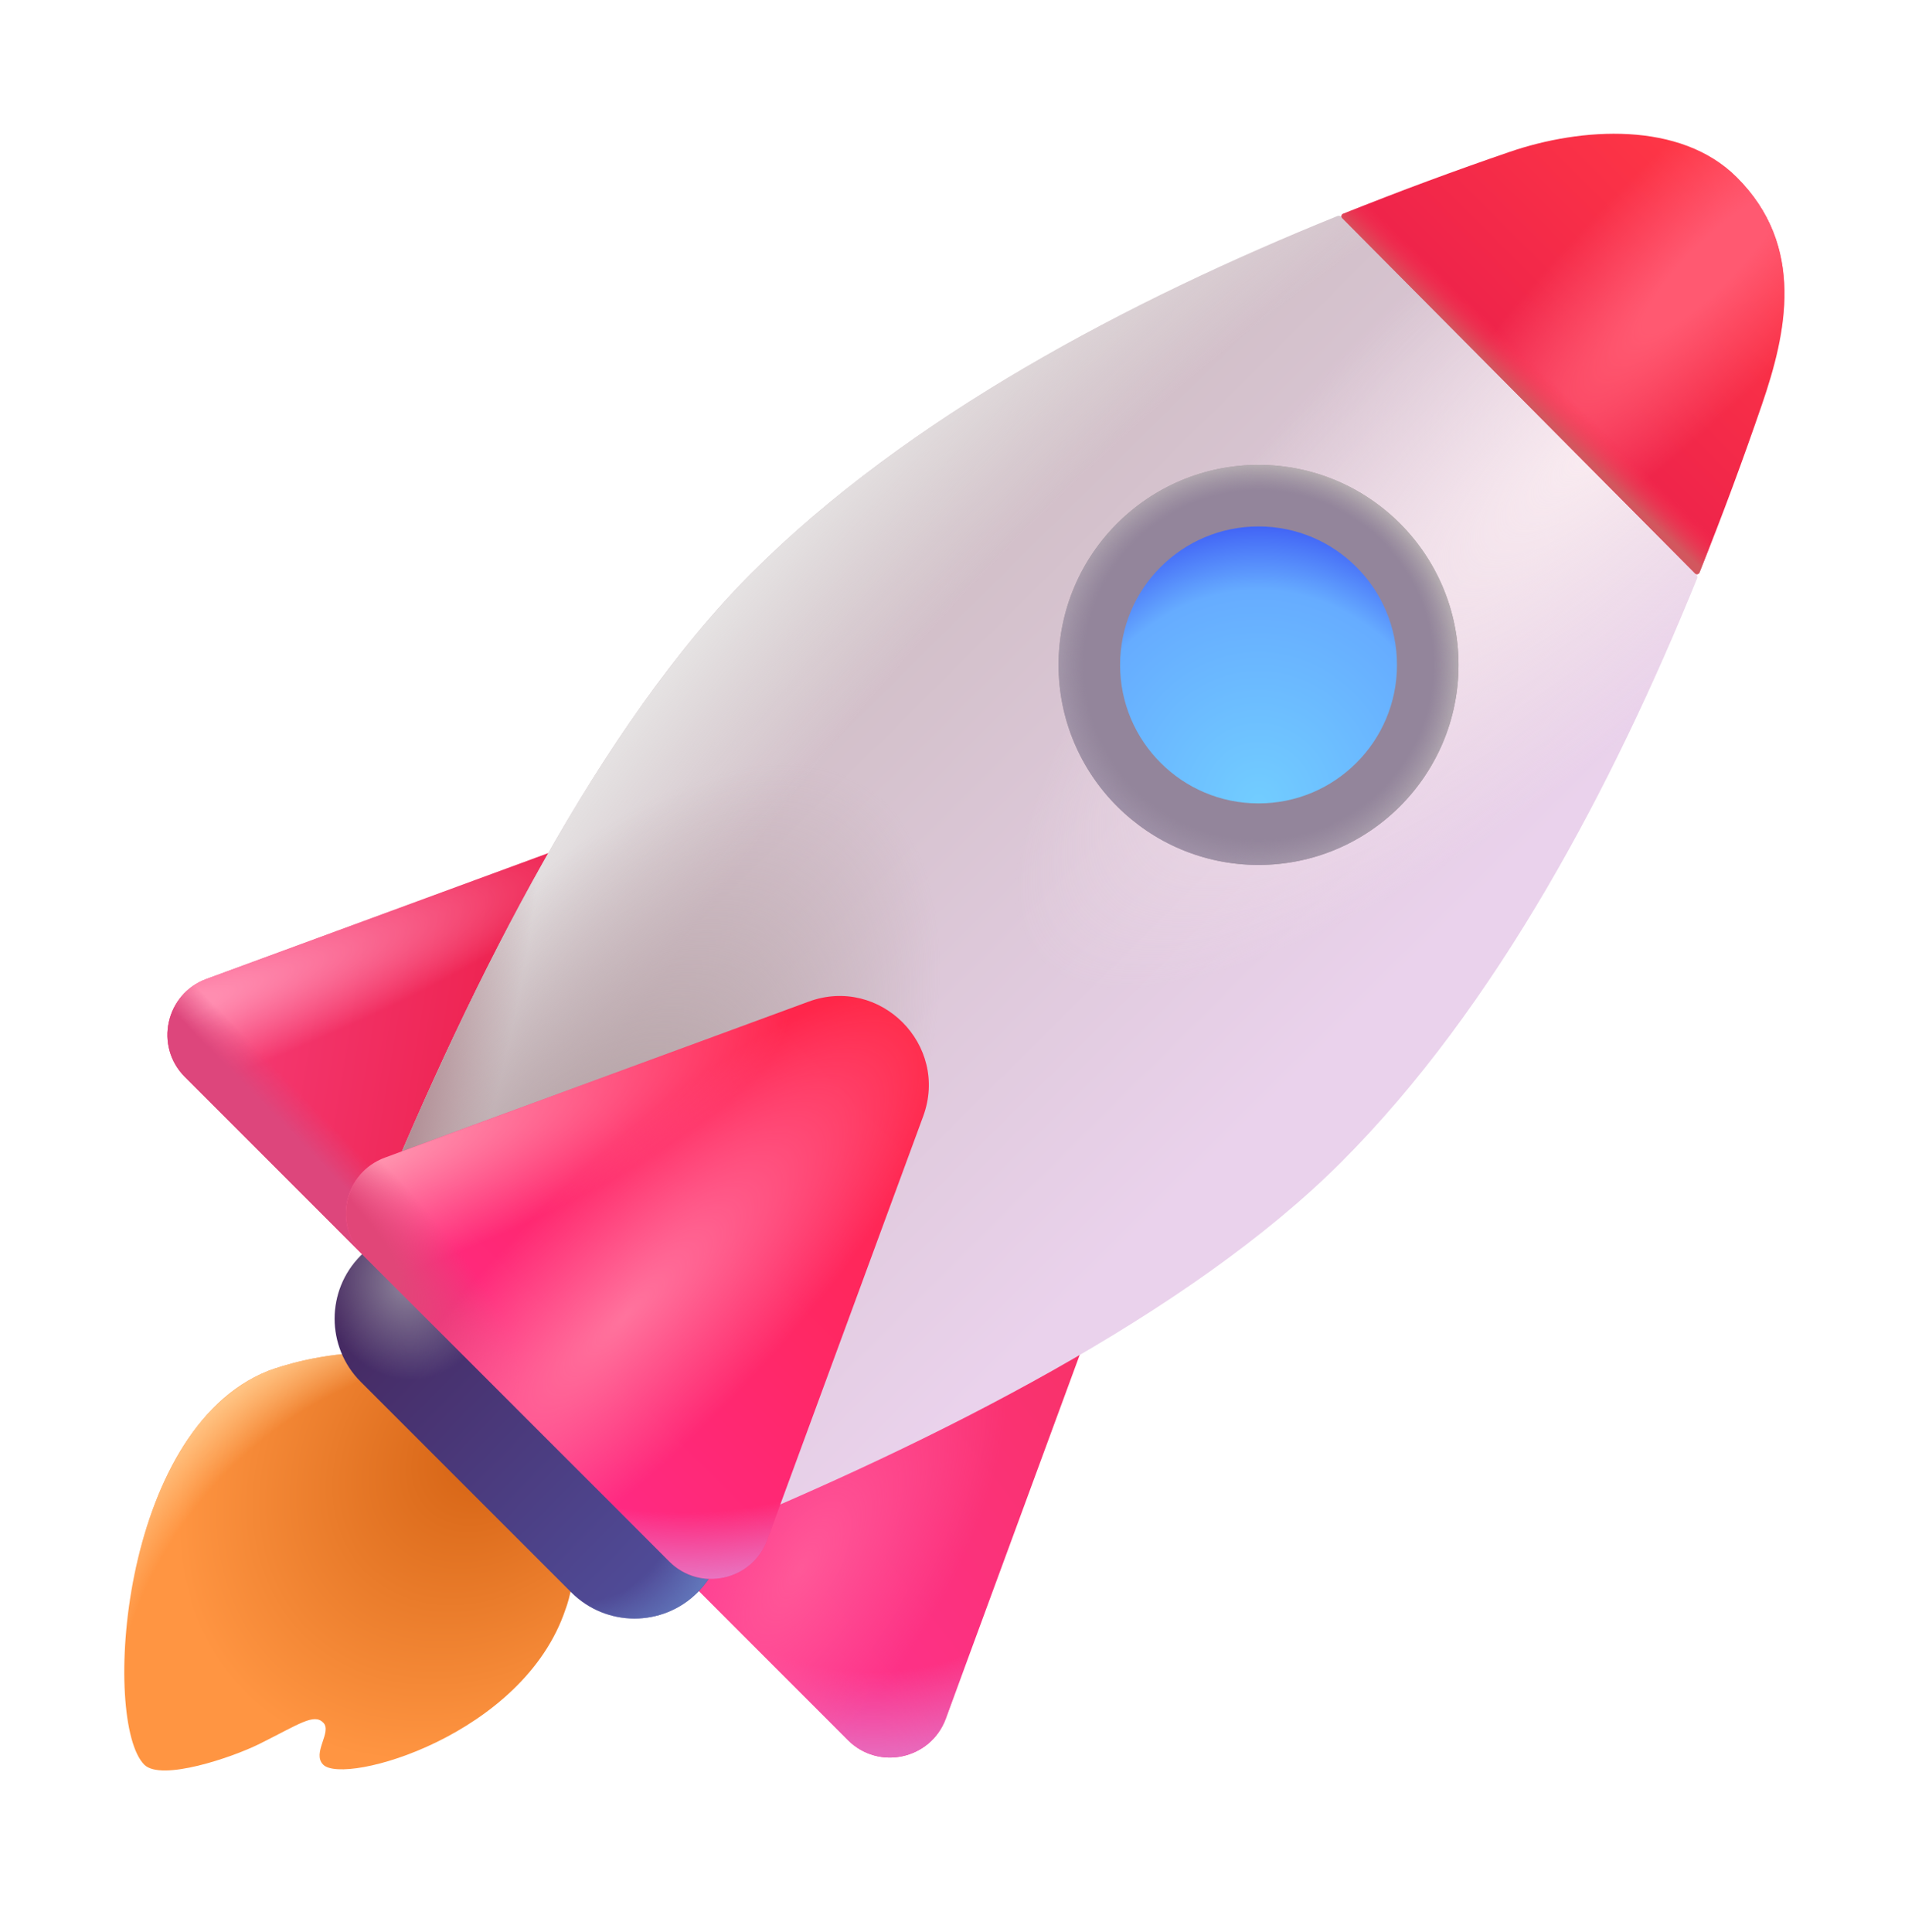 <svg width="72" height="73" viewBox="0 0 72 73" fill="none" xmlns="http://www.w3.org/2000/svg">
<g id="Rocket" clip-path="url(#clip0_2048_18993)">
<g id="Polygon 6">
<path d="M23.808 31.102C26.509 30.107 29.135 32.733 28.141 35.435L22.249 51.442C21.681 52.983 19.708 53.417 18.546 52.256L6.987 40.696C5.826 39.535 6.259 37.561 7.801 36.994L23.808 31.102Z" fill="url(#paint0_linear_2048_18993)"/>
<path d="M23.808 31.102C26.509 30.107 29.135 32.733 28.141 35.435L22.249 51.442C21.681 52.983 19.708 53.417 18.546 52.256L6.987 40.696C5.826 39.535 6.259 37.561 7.801 36.994L23.808 31.102Z" fill="url(#paint1_radial_2048_18993)"/>
<path d="M23.808 31.102C26.509 30.107 29.135 32.733 28.141 35.435L22.249 51.442C21.681 52.983 19.708 53.417 18.546 52.256L6.987 40.696C5.826 39.535 6.259 37.561 7.801 36.994L23.808 31.102Z" fill="url(#paint2_linear_2048_18993)"/>
</g>
<g id="Polygon 5">
<path d="M37.308 44.602C40.009 43.607 42.635 46.233 41.641 48.935L35.749 64.942C35.181 66.483 33.208 66.917 32.046 65.756L20.487 54.196C19.326 53.035 19.759 51.061 21.301 50.494L37.308 44.602Z" fill="url(#paint3_linear_2048_18993)"/>
<path d="M37.308 44.602C40.009 43.607 42.635 46.233 41.641 48.935L35.749 64.942C35.181 66.483 33.208 66.917 32.046 65.756L20.487 54.196C19.326 53.035 19.759 51.061 21.301 50.494L37.308 44.602Z" fill="url(#paint4_radial_2048_18993)"/>
<path d="M37.308 44.602C40.009 43.607 42.635 46.233 41.641 48.935L35.749 64.942C35.181 66.483 33.208 66.917 32.046 65.756L20.487 54.196C19.326 53.035 19.759 51.061 21.301 50.494L37.308 44.602Z" fill="url(#paint5_radial_2048_18993)"/>
</g>
<g id="Subtract">
<path d="M50.543 8.167C50.583 8.151 50.627 8.153 50.666 8.172L59.709 12.712L64.134 21.742C64.153 21.78 64.154 21.825 64.138 21.864C60.963 29.69 56.573 38.036 50.682 43.926C44.981 49.627 35.338 54.486 26.632 58.059L14.275 45.703C17.848 36.996 22.707 27.354 28.409 21.652C34.317 15.744 42.696 11.345 50.543 8.167Z" fill="url(#paint6_linear_2048_18993)"/>
<path d="M50.543 8.167C50.583 8.151 50.627 8.153 50.666 8.172L59.709 12.712L64.134 21.742C64.153 21.78 64.154 21.825 64.138 21.864C60.963 29.69 56.573 38.036 50.682 43.926C44.981 49.627 35.338 54.486 26.632 58.059L14.275 45.703C17.848 36.996 22.707 27.354 28.409 21.652C34.317 15.744 42.696 11.345 50.543 8.167Z" fill="url(#paint7_radial_2048_18993)"/>
<path d="M50.543 8.167C50.583 8.151 50.627 8.153 50.666 8.172L59.709 12.712L64.134 21.742C64.153 21.78 64.154 21.825 64.138 21.864C60.963 29.69 56.573 38.036 50.682 43.926C44.981 49.627 35.338 54.486 26.632 58.059L14.275 45.703C17.848 36.996 22.707 27.354 28.409 21.652C34.317 15.744 42.696 11.345 50.543 8.167Z" fill="url(#paint8_radial_2048_18993)"/>
<path d="M50.543 8.167C50.583 8.151 50.627 8.153 50.666 8.172L59.709 12.712L64.134 21.742C64.153 21.78 64.154 21.825 64.138 21.864C60.963 29.69 56.573 38.036 50.682 43.926C44.981 49.627 35.338 54.486 26.632 58.059L14.275 45.703C17.848 36.996 22.707 27.354 28.409 21.652C34.317 15.744 42.696 11.345 50.543 8.167Z" fill="url(#paint9_radial_2048_18993)"/>
<path d="M50.543 8.167C50.583 8.151 50.627 8.153 50.666 8.172L59.709 12.712L64.134 21.742C64.153 21.78 64.154 21.825 64.138 21.864C60.963 29.69 56.573 38.036 50.682 43.926C44.981 49.627 35.338 54.486 26.632 58.059L14.275 45.703C17.848 36.996 22.707 27.354 28.409 21.652C34.317 15.744 42.696 11.345 50.543 8.167Z" fill="url(#paint10_radial_2048_18993)"/>
</g>
<g id="Window Ring">
<path d="M55.125 25.127C55.125 29.301 51.741 32.685 47.566 32.685C43.392 32.685 40.008 29.301 40.008 25.127C40.008 20.952 43.392 17.568 47.566 17.568C51.741 17.568 55.125 20.952 55.125 25.127Z" fill="url(#paint11_linear_2048_18993)"/>
<path d="M55.125 25.127C55.125 29.301 51.741 32.685 47.566 32.685C43.392 32.685 40.008 29.301 40.008 25.127C40.008 20.952 43.392 17.568 47.566 17.568C51.741 17.568 55.125 20.952 55.125 25.127Z" fill="url(#paint12_linear_2048_18993)"/>
<path d="M55.125 25.127C55.125 29.301 51.741 32.685 47.566 32.685C43.392 32.685 40.008 29.301 40.008 25.127C40.008 20.952 43.392 17.568 47.566 17.568C51.741 17.568 55.125 20.952 55.125 25.127Z" fill="url(#paint13_radial_2048_18993)"/>
<path d="M55.125 25.127C55.125 29.301 51.741 32.685 47.566 32.685C43.392 32.685 40.008 29.301 40.008 25.127C40.008 20.952 43.392 17.568 47.566 17.568C51.741 17.568 55.125 20.952 55.125 25.127Z" fill="url(#paint14_radial_2048_18993)"/>
</g>
<path id="Glass" d="M52.799 25.127C52.799 28.017 50.456 30.36 47.566 30.36C44.676 30.36 42.334 28.017 42.334 25.127C42.334 22.237 44.676 19.894 47.566 19.894C50.456 19.894 52.799 22.237 52.799 25.127Z" fill="url(#paint15_radial_2048_18993)"/>
<g id="Fire">
<path d="M5.453 66.685C3.862 65.094 4.5 54.06 10.125 51.81C10.125 51.81 15.75 49.56 19.375 53.161C23 56.763 21.375 60.81 21.375 60.81C19.784 65.583 13.011 67.48 12.216 66.685C11.776 66.246 12.567 65.446 12.216 65.094C11.864 64.742 11.321 65.144 9.829 65.889C8.768 66.42 6.089 67.321 5.453 66.685Z" fill="url(#paint16_radial_2048_18993)"/>
<path d="M5.453 66.685C3.862 65.094 4.5 54.06 10.125 51.81C10.125 51.81 15.75 49.56 19.375 53.161C23 56.763 21.375 60.81 21.375 60.81C19.784 65.583 13.011 67.48 12.216 66.685C11.776 66.246 12.567 65.446 12.216 65.094C11.864 64.742 11.321 65.144 9.829 65.889C8.768 66.42 6.089 67.321 5.453 66.685Z" fill="url(#paint17_radial_2048_18993)"/>
</g>
<g id="Exhaust">
<path d="M13.636 47.447C14.954 46.129 17.091 46.129 18.409 47.447L26.364 55.402C27.682 56.72 27.682 58.857 26.364 60.175C25.046 61.493 22.909 61.493 21.591 60.175L13.636 52.22C12.318 50.902 12.318 48.765 13.636 47.447Z" fill="url(#paint18_linear_2048_18993)"/>
<path d="M13.636 47.447C14.954 46.129 17.091 46.129 18.409 47.447L26.364 55.402C27.682 56.72 27.682 58.857 26.364 60.175C25.046 61.493 22.909 61.493 21.591 60.175L13.636 52.22C12.318 50.902 12.318 48.765 13.636 47.447Z" fill="url(#paint19_radial_2048_18993)"/>
<path d="M13.636 47.447C14.954 46.129 17.091 46.129 18.409 47.447L26.364 55.402C27.682 56.72 27.682 58.857 26.364 60.175C25.046 61.493 22.909 61.493 21.591 60.175L13.636 52.22C12.318 50.902 12.318 48.765 13.636 47.447Z" fill="url(#paint20_radial_2048_18993)"/>
</g>
<g id="Union">
<path d="M65.638 6.697C63.507 4.566 59.77 4.807 57.047 5.743C55.037 6.433 52.922 7.209 50.765 8.078C50.699 8.104 50.681 8.19 50.731 8.241L64.068 21.669C64.118 21.719 64.204 21.702 64.231 21.636C65.111 19.456 65.896 17.318 66.593 15.289C67.515 12.602 68.257 9.316 65.638 6.697Z" fill="url(#paint21_linear_2048_18993)"/>
<path d="M65.638 6.697C63.507 4.566 59.77 4.807 57.047 5.743C55.037 6.433 52.922 7.209 50.765 8.078C50.699 8.104 50.681 8.19 50.731 8.241L64.068 21.669C64.118 21.719 64.204 21.702 64.231 21.636C65.111 19.456 65.896 17.318 66.593 15.289C67.515 12.602 68.257 9.316 65.638 6.697Z" fill="url(#paint22_radial_2048_18993)"/>
<path d="M65.638 6.697C63.507 4.566 59.77 4.807 57.047 5.743C55.037 6.433 52.922 7.209 50.765 8.078C50.699 8.104 50.681 8.19 50.731 8.241L64.068 21.669C64.118 21.719 64.204 21.702 64.231 21.636C65.111 19.456 65.896 17.318 66.593 15.289C67.515 12.602 68.257 9.316 65.638 6.697Z" fill="url(#paint23_linear_2048_18993)"/>
</g>
<g id="Polygon 4">
<path d="M30.558 37.852C33.259 36.857 35.885 39.483 34.891 42.185L28.999 58.192C28.431 59.733 26.458 60.167 25.296 59.006L13.737 47.446C12.576 46.285 13.009 44.311 14.551 43.744L30.558 37.852Z" fill="url(#paint24_linear_2048_18993)"/>
<path d="M30.558 37.852C33.259 36.857 35.885 39.483 34.891 42.185L28.999 58.192C28.431 59.733 26.458 60.167 25.296 59.006L13.737 47.446C12.576 46.285 13.009 44.311 14.551 43.744L30.558 37.852Z" fill="url(#paint25_radial_2048_18993)"/>
<path d="M30.558 37.852C33.259 36.857 35.885 39.483 34.891 42.185L28.999 58.192C28.431 59.733 26.458 60.167 25.296 59.006L13.737 47.446C12.576 46.285 13.009 44.311 14.551 43.744L30.558 37.852Z" fill="url(#paint26_radial_2048_18993)"/>
<path d="M30.558 37.852C33.259 36.857 35.885 39.483 34.891 42.185L28.999 58.192C28.431 59.733 26.458 60.167 25.296 59.006L13.737 47.446C12.576 46.285 13.009 44.311 14.551 43.744L30.558 37.852Z" fill="url(#paint27_radial_2048_18993)"/>
<path d="M30.558 37.852C33.259 36.857 35.885 39.483 34.891 42.185L28.999 58.192C28.431 59.733 26.458 60.167 25.296 59.006L13.737 47.446C12.576 46.285 13.009 44.311 14.551 43.744L30.558 37.852Z" fill="url(#paint28_radial_2048_18993)"/>
</g>
</g>
<defs>
<linearGradient id="paint0_linear_2048_18993" x1="18.249" y1="39.179" x2="6.999" y2="37.326" gradientUnits="userSpaceOnUse">
<stop stop-color="#EE2452"/>
<stop offset="1" stop-color="#F63E7A"/>
</linearGradient>
<radialGradient id="paint1_radial_2048_18993" cx="0" cy="0" r="1" gradientUnits="userSpaceOnUse" gradientTransform="translate(5.394 38.628) rotate(-19.958) scale(18.004 3.061)">
<stop offset="0.164" stop-color="#FF8DB0"/>
<stop offset="1" stop-color="#FF8DB0" stop-opacity="0"/>
</radialGradient>
<linearGradient id="paint2_linear_2048_18993" x1="11.035" y1="44.636" x2="12.87" y2="42.847" gradientUnits="userSpaceOnUse">
<stop offset="0.491" stop-color="#DD467C"/>
<stop offset="1" stop-color="#DD467C" stop-opacity="0"/>
</linearGradient>
<linearGradient id="paint3_linear_2048_18993" x1="40.257" y1="48.998" x2="26.267" y2="59.976" gradientUnits="userSpaceOnUse">
<stop stop-color="#F83267"/>
<stop offset="1" stop-color="#FF3190"/>
</linearGradient>
<radialGradient id="paint4_radial_2048_18993" cx="0" cy="0" r="1" gradientUnits="userSpaceOnUse" gradientTransform="translate(32.804 50.193) rotate(86.482) scale(17.188 14.819)">
<stop offset="0.757" stop-color="#E76CBE" stop-opacity="0"/>
<stop offset="0.951" stop-color="#E76CBE"/>
</radialGradient>
<radialGradient id="paint5_radial_2048_18993" cx="0" cy="0" r="1" gradientUnits="userSpaceOnUse" gradientTransform="translate(30.273 59.263) rotate(-57.346) scale(11.859 5.209)">
<stop stop-color="#FF5898"/>
<stop offset="1" stop-color="#FF5898" stop-opacity="0"/>
</radialGradient>
<linearGradient id="paint6_linear_2048_18993" x1="30.343" y1="19.748" x2="50.171" y2="39.716" gradientUnits="userSpaceOnUse">
<stop stop-color="#CCBBC0"/>
<stop offset="1" stop-color="#EAD2EC"/>
</linearGradient>
<radialGradient id="paint7_radial_2048_18993" cx="0" cy="0" r="1" gradientUnits="userSpaceOnUse" gradientTransform="translate(53.931 48.785) rotate(-142.447) scale(37.523 70.534)">
<stop offset="0.811" stop-color="#E7E5E5" stop-opacity="0"/>
<stop offset="1" stop-color="#E7E5E5"/>
</radialGradient>
<radialGradient id="paint8_radial_2048_18993" cx="0" cy="0" r="1" gradientUnits="userSpaceOnUse" gradientTransform="translate(20.658 48.183) rotate(-56.929) scale(22.059 10.367)">
<stop offset="0.281" stop-color="#B5A3A5"/>
<stop offset="1" stop-color="#B5A3A5" stop-opacity="0"/>
</radialGradient>
<radialGradient id="paint9_radial_2048_18993" cx="0" cy="0" r="1" gradientUnits="userSpaceOnUse" gradientTransform="translate(14.275 45.441) rotate(-73.625) scale(19.555 3.314)">
<stop offset="0.208" stop-color="#B28F96"/>
<stop offset="1" stop-color="#B28F96" stop-opacity="0"/>
</radialGradient>
<radialGradient id="paint10_radial_2048_18993" cx="0" cy="0" r="1" gradientUnits="userSpaceOnUse" gradientTransform="translate(60.999 16.232) rotate(137.284) scale(29.644 9.204)">
<stop stop-color="#FAECF1"/>
<stop offset="1" stop-color="#FAECF1" stop-opacity="0"/>
</radialGradient>
<linearGradient id="paint11_linear_2048_18993" x1="40.008" y1="23.842" x2="55.125" y2="25.127" gradientUnits="userSpaceOnUse">
<stop stop-color="#A796A0"/>
<stop offset="1" stop-color="#A5959F"/>
</linearGradient>
<linearGradient id="paint12_linear_2048_18993" x1="52.875" y1="19.361" x2="42.75" y2="31.736" gradientUnits="userSpaceOnUse">
<stop stop-color="#B7AFB2"/>
<stop offset="1" stop-color="#9D8FA6"/>
</linearGradient>
<radialGradient id="paint13_radial_2048_18993" cx="0" cy="0" r="1" gradientUnits="userSpaceOnUse" gradientTransform="translate(47.566 25.127) rotate(90) scale(7.559)">
<stop offset="0.587" stop-color="#93859B"/>
<stop offset="1" stop-color="#93859B" stop-opacity="0"/>
</radialGradient>
<radialGradient id="paint14_radial_2048_18993" cx="0" cy="0" r="1" gradientUnits="userSpaceOnUse" gradientTransform="translate(47.566 25.127) rotate(90) scale(7.559)">
<stop offset="0.874" stop-color="#93859B"/>
<stop offset="1" stop-color="#93859B" stop-opacity="0"/>
</radialGradient>
<radialGradient id="paint15_radial_2048_18993" cx="0" cy="0" r="1" gradientUnits="userSpaceOnUse" gradientTransform="translate(47.566 30.36) rotate(-90) scale(10.903 10.027)">
<stop stop-color="#72CDFF"/>
<stop offset="0.738" stop-color="#66ACFF"/>
<stop offset="1" stop-color="#3B57F4"/>
</radialGradient>
<radialGradient id="paint16_radial_2048_18993" cx="0" cy="0" r="1" gradientUnits="userSpaceOnUse" gradientTransform="translate(18.43 54.789) rotate(135) scale(13.065 10.269)">
<stop stop-color="#D46213"/>
<stop offset="1" stop-color="#FF9542"/>
</radialGradient>
<radialGradient id="paint17_radial_2048_18993" cx="0" cy="0" r="1" gradientUnits="userSpaceOnUse" gradientTransform="translate(18.683 65.419) rotate(-131.186) scale(16.143 17.012)">
<stop offset="0.871" stop-color="#FFC484" stop-opacity="0"/>
<stop offset="1" stop-color="#FFC484"/>
</radialGradient>
<linearGradient id="paint18_linear_2048_18993" x1="13.046" y1="49.631" x2="25.421" y2="61.795" gradientUnits="userSpaceOnUse">
<stop stop-color="#452860"/>
<stop offset="1" stop-color="#51509F"/>
</linearGradient>
<radialGradient id="paint19_radial_2048_18993" cx="0" cy="0" r="1" gradientUnits="userSpaceOnUse" gradientTransform="translate(15.367 48.506) rotate(77.829) scale(3.668 3.241)">
<stop stop-color="#8E839A"/>
<stop offset="1" stop-color="#8E839A" stop-opacity="0"/>
</radialGradient>
<radialGradient id="paint20_radial_2048_18993" cx="0" cy="0" r="1" gradientUnits="userSpaceOnUse" gradientTransform="translate(16.215 50.677) rotate(47.936) scale(13.978 7.327)">
<stop offset="0.86" stop-color="#6175B9" stop-opacity="0"/>
<stop offset="1" stop-color="#6175B9"/>
</radialGradient>
<linearGradient id="paint21_linear_2048_18993" x1="65.648" y1="6.707" x2="57.377" y2="14.978" gradientUnits="userSpaceOnUse">
<stop stop-color="#FF3745"/>
<stop offset="1" stop-color="#ED224B"/>
</linearGradient>
<radialGradient id="paint22_radial_2048_18993" cx="0" cy="0" r="1" gradientUnits="userSpaceOnUse" gradientTransform="translate(64.662 10.018) rotate(135) scale(18.555 4.454)">
<stop offset="0.189" stop-color="#FF5971"/>
<stop offset="1" stop-color="#FF5971" stop-opacity="0"/>
</radialGradient>
<linearGradient id="paint23_linear_2048_18993" x1="58.099" y1="15.529" x2="58.926" y2="14.668" gradientUnits="userSpaceOnUse">
<stop stop-color="#D2575E"/>
<stop offset="1" stop-color="#F93251" stop-opacity="0"/>
</linearGradient>
<linearGradient id="paint24_linear_2048_18993" x1="34.11" y1="38.632" x2="19.517" y2="53.226" gradientUnits="userSpaceOnUse">
<stop stop-color="#FF2644"/>
<stop offset="1" stop-color="#FF2982"/>
</linearGradient>
<radialGradient id="paint25_radial_2048_18993" cx="0" cy="0" r="1" gradientUnits="userSpaceOnUse" gradientTransform="translate(14.03 43.935) rotate(-20.865) scale(16.78 4.393)">
<stop stop-color="#FF95AF"/>
<stop offset="1" stop-color="#FF95AF" stop-opacity="0"/>
</radialGradient>
<radialGradient id="paint26_radial_2048_18993" cx="0" cy="0" r="1" gradientUnits="userSpaceOnUse" gradientTransform="translate(12.144 45.929) rotate(44.704) scale(10.373 3.064)">
<stop offset="0.382" stop-color="#E14678"/>
<stop offset="1" stop-color="#E14678" stop-opacity="0"/>
</radialGradient>
<radialGradient id="paint27_radial_2048_18993" cx="0" cy="0" r="1" gradientUnits="userSpaceOnUse" gradientTransform="translate(26.054 43.303) rotate(84.674) scale(16.666 17.76)">
<stop offset="0.832" stop-color="#E67BC7" stop-opacity="0"/>
<stop offset="1" stop-color="#E67BC7"/>
</radialGradient>
<radialGradient id="paint28_radial_2048_18993" cx="0" cy="0" r="1" gradientUnits="userSpaceOnUse" gradientTransform="translate(23.625 49.736) rotate(45) scale(6.364 21.677)">
<stop stop-color="#FF739D"/>
<stop offset="0.797" stop-color="#FF739D" stop-opacity="0"/>
</radialGradient>
<clipPath id="clip0_2048_18993">
<rect width="72" height="72" fill="white" transform="translate(0 0.236)"/>
</clipPath>
</defs>
</svg>
